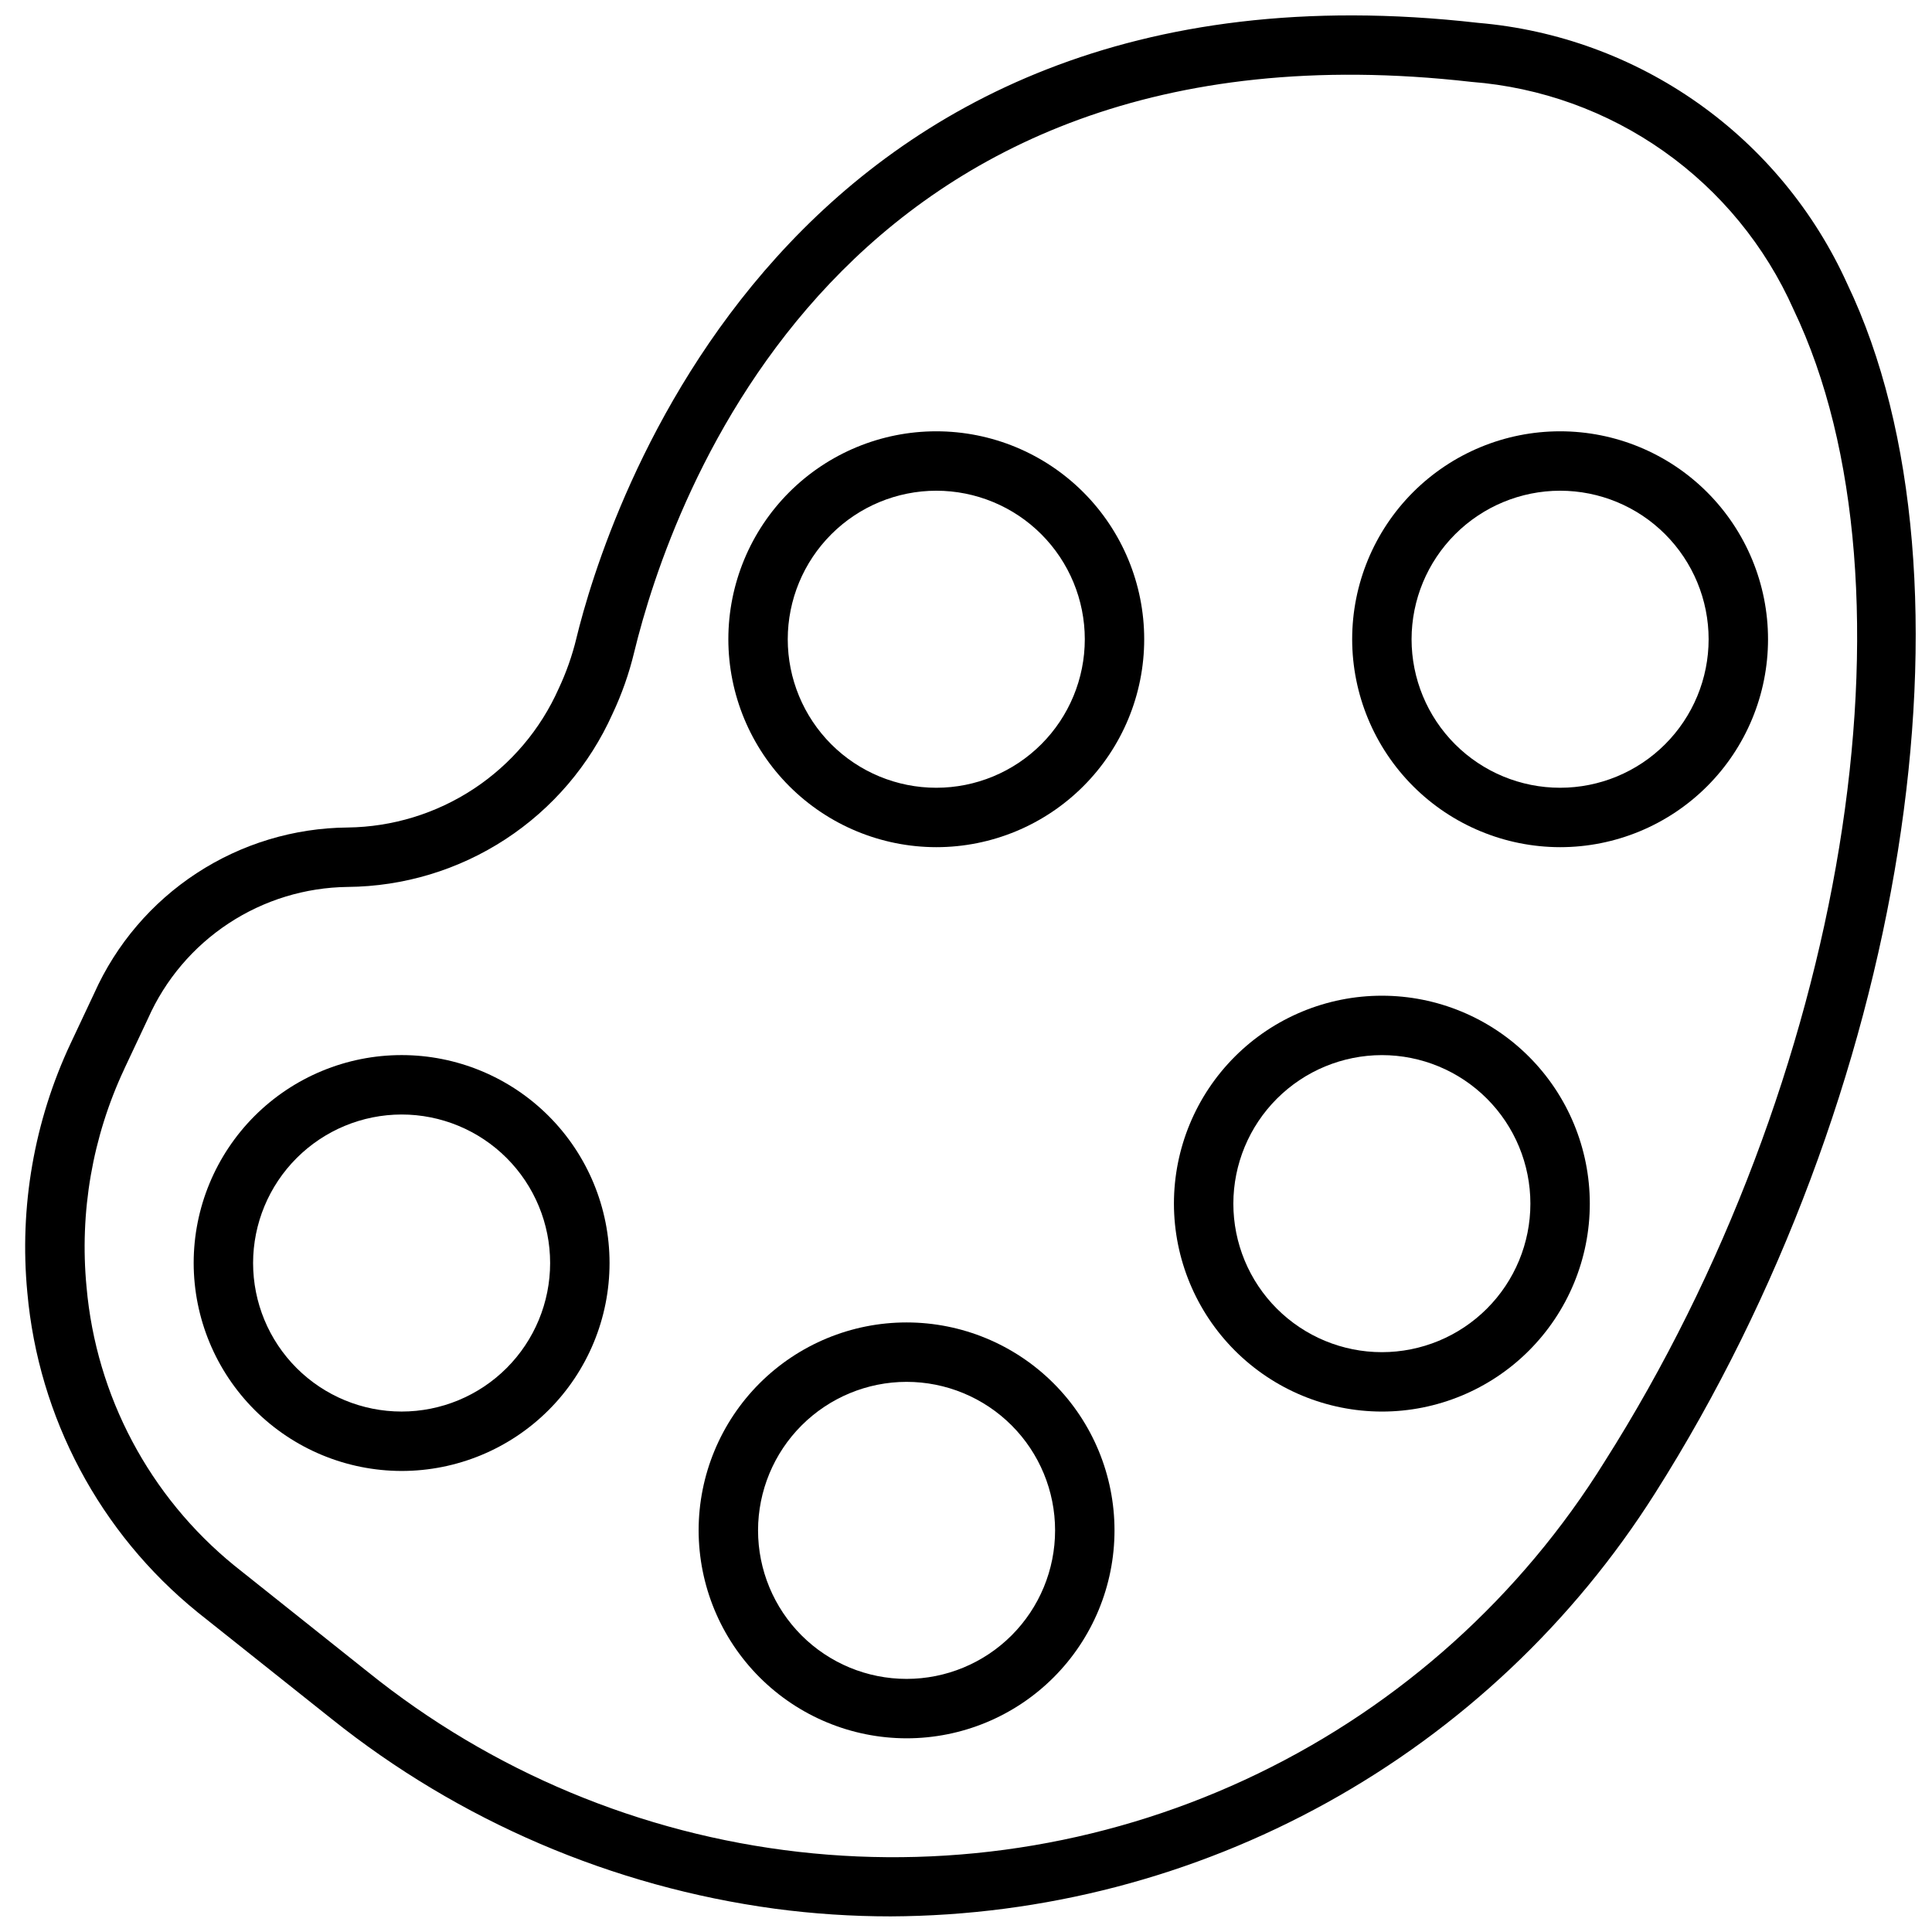 <?xml version="1.0" encoding="UTF-8"?>
<!-- Uploaded to: ICON Repo, www.svgrepo.com, Generator: ICON Repo Mixer Tools -->
<svg width="800px" height="800px" version="1.1" viewBox="144 144 512 512" xmlns="http://www.w3.org/2000/svg">
 <defs>
  <clipPath id="a">
   <path d="m150 148.09h501.9v503.81h-501.9z"/>
  </clipPath>
 </defs>
 <g clip-path="url(#a)">
  <path d="m196.31 571.22 35.473 28.23c33.898 27.137 74.531 44.551 117.56 50.379 10.176 1.355 20.434 2.031 30.699 2.031 40.457-0.18 80.219-10.547 115.62-30.141 35.398-19.594 65.293-47.785 86.93-81.973 66.387-104.65 88.285-242.46 50.949-320.52-8.684-19.191-22.328-35.719-39.527-47.879-17.199-12.156-37.328-19.508-58.316-21.293-184.59-21.035-231.44 132.2-238.96 163.13h0.004c-1.109 4.57-2.676 9.02-4.676 13.277-4.82 10.852-12.652 20.086-22.566 26.617-9.914 6.527-21.496 10.074-33.367 10.219-14.215 0.117-28.102 4.312-40.004 12.094-11.902 7.777-21.32 18.809-27.137 31.785l-6.297 13.383v-0.004c-9.652 20.57-13.609 43.352-11.453 65.969 2.961 33.16 19.215 63.711 45.066 84.688zm-19.371-143.95 6.297-13.383v0.004c4.555-10.262 11.961-19 21.34-25.176 9.375-6.176 20.324-9.531 31.551-9.668 14.867-0.121 29.383-4.508 41.828-12.641 12.441-8.129 22.289-19.664 28.367-33.23 2.461-5.215 4.379-10.672 5.731-16.277 9.77-40.273 54.688-170.26 221.87-151.2 18.348 1.422 35.973 7.777 51.004 18.398 15.031 10.621 26.91 25.105 34.383 41.926 35.203 73.602 13.707 204.84-50.059 305.3-22.168 35.699-54.016 64.371-91.84 82.68-37.824 18.312-80.07 25.508-121.82 20.75-41.75-4.758-81.297-21.27-114.03-47.617l-35.441-28.23c-22.504-18.312-36.641-44.953-39.188-73.855-1.895-19.809 1.562-39.766 10.016-57.781z"/>
 </g>
 <path d="m392.12 368.51c14.617 0 28.633-5.809 38.965-16.141 10.336-10.336 16.141-24.352 16.141-38.965s-5.805-28.629-16.141-38.965c-10.332-10.332-24.348-16.141-38.965-16.141-14.613 0-28.629 5.809-38.965 16.141-10.332 10.336-16.137 24.352-16.137 38.965 0.016 14.609 5.828 28.617 16.156 38.945 10.332 10.332 24.336 16.141 38.945 16.16zm0-94.465c10.441 0 20.453 4.144 27.832 11.527 7.383 7.383 11.531 17.395 11.531 27.832s-4.148 20.449-11.531 27.832c-7.379 7.383-17.391 11.527-27.832 11.527-10.438 0-20.449-4.144-27.832-11.527-7.379-7.383-11.527-17.395-11.527-27.832 0.012-10.434 4.164-20.438 11.543-27.816s17.383-11.531 27.816-11.543z"/>
 <path d="m557.44 368.51c14.617 0 28.633-5.809 38.965-16.141 10.336-10.336 16.141-24.352 16.141-38.965s-5.805-28.629-16.141-38.965c-10.332-10.332-24.348-16.141-38.965-16.141-14.613 0-28.629 5.809-38.965 16.141-10.332 10.336-16.137 24.352-16.137 38.965 0.016 14.609 5.828 28.617 16.156 38.945 10.332 10.332 24.336 16.141 38.945 16.16zm0-94.465c10.441 0 20.453 4.144 27.832 11.527 7.383 7.383 11.531 17.395 11.531 27.832s-4.148 20.449-11.531 27.832c-7.379 7.383-17.391 11.527-27.832 11.527-10.438 0-20.449-4.144-27.832-11.527-7.379-7.383-11.527-17.395-11.527-27.832 0.012-10.434 4.164-20.438 11.543-27.816s17.383-11.531 27.816-11.543z"/>
 <path d="m510.21 518.08c14.613 0 28.629-5.805 38.965-16.141 10.332-10.332 16.141-24.348 16.141-38.961 0-14.617-5.809-28.633-16.141-38.965-10.336-10.336-24.352-16.141-38.965-16.141s-28.629 5.805-38.965 16.141c-10.332 10.332-16.141 24.348-16.141 38.965 0.02 14.609 5.828 28.613 16.16 38.945 10.328 10.328 24.336 16.141 38.945 16.156zm0-94.465c10.438 0 20.449 4.148 27.832 11.531 7.383 7.379 11.527 17.391 11.527 27.832 0 10.438-4.144 20.449-11.527 27.828-7.383 7.383-17.395 11.531-27.832 11.531s-20.449-4.148-27.832-11.531c-7.383-7.379-11.527-17.391-11.527-27.828 0.012-10.438 4.164-20.441 11.543-27.82s17.383-11.527 27.816-11.543z"/>
 <path d="m384.25 604.67c14.613 0 28.633-5.805 38.965-16.141 10.336-10.332 16.141-24.352 16.141-38.965 0-14.613-5.805-28.629-16.141-38.965-10.332-10.332-24.352-16.141-38.965-16.141-14.613 0-28.629 5.809-38.965 16.141-10.332 10.336-16.141 24.352-16.141 38.965 0.02 14.609 5.828 28.617 16.16 38.945 10.332 10.332 24.336 16.145 38.945 16.16zm0-94.465c10.441 0 20.449 4.148 27.832 11.527 7.383 7.383 11.527 17.395 11.527 27.832 0 10.441-4.144 20.449-11.527 27.832-7.383 7.383-17.391 11.527-27.832 11.527-10.438 0-20.449-4.144-27.832-11.527-7.379-7.383-11.527-17.391-11.527-27.832 0.012-10.434 4.164-20.438 11.543-27.816s17.383-11.531 27.816-11.543z"/>
 <path d="m250.43 533.82c14.613 0 28.633-5.809 38.965-16.141 10.336-10.336 16.141-24.352 16.141-38.965s-5.805-28.629-16.141-38.965c-10.332-10.332-24.352-16.141-38.965-16.141-14.613 0-28.629 5.809-38.965 16.141-10.332 10.336-16.141 24.352-16.141 38.965 0.02 14.609 5.828 28.617 16.16 38.945 10.328 10.332 24.336 16.141 38.945 16.16zm0-94.465c10.438 0 20.449 4.144 27.832 11.527 7.383 7.383 11.527 17.395 11.527 27.832s-4.144 20.449-11.527 27.832c-7.383 7.383-17.395 11.527-27.832 11.527s-20.449-4.144-27.832-11.527c-7.379-7.383-11.527-17.395-11.527-27.832 0.012-10.434 4.164-20.438 11.543-27.816 7.379-7.379 17.383-11.531 27.816-11.543z"/>
</svg>